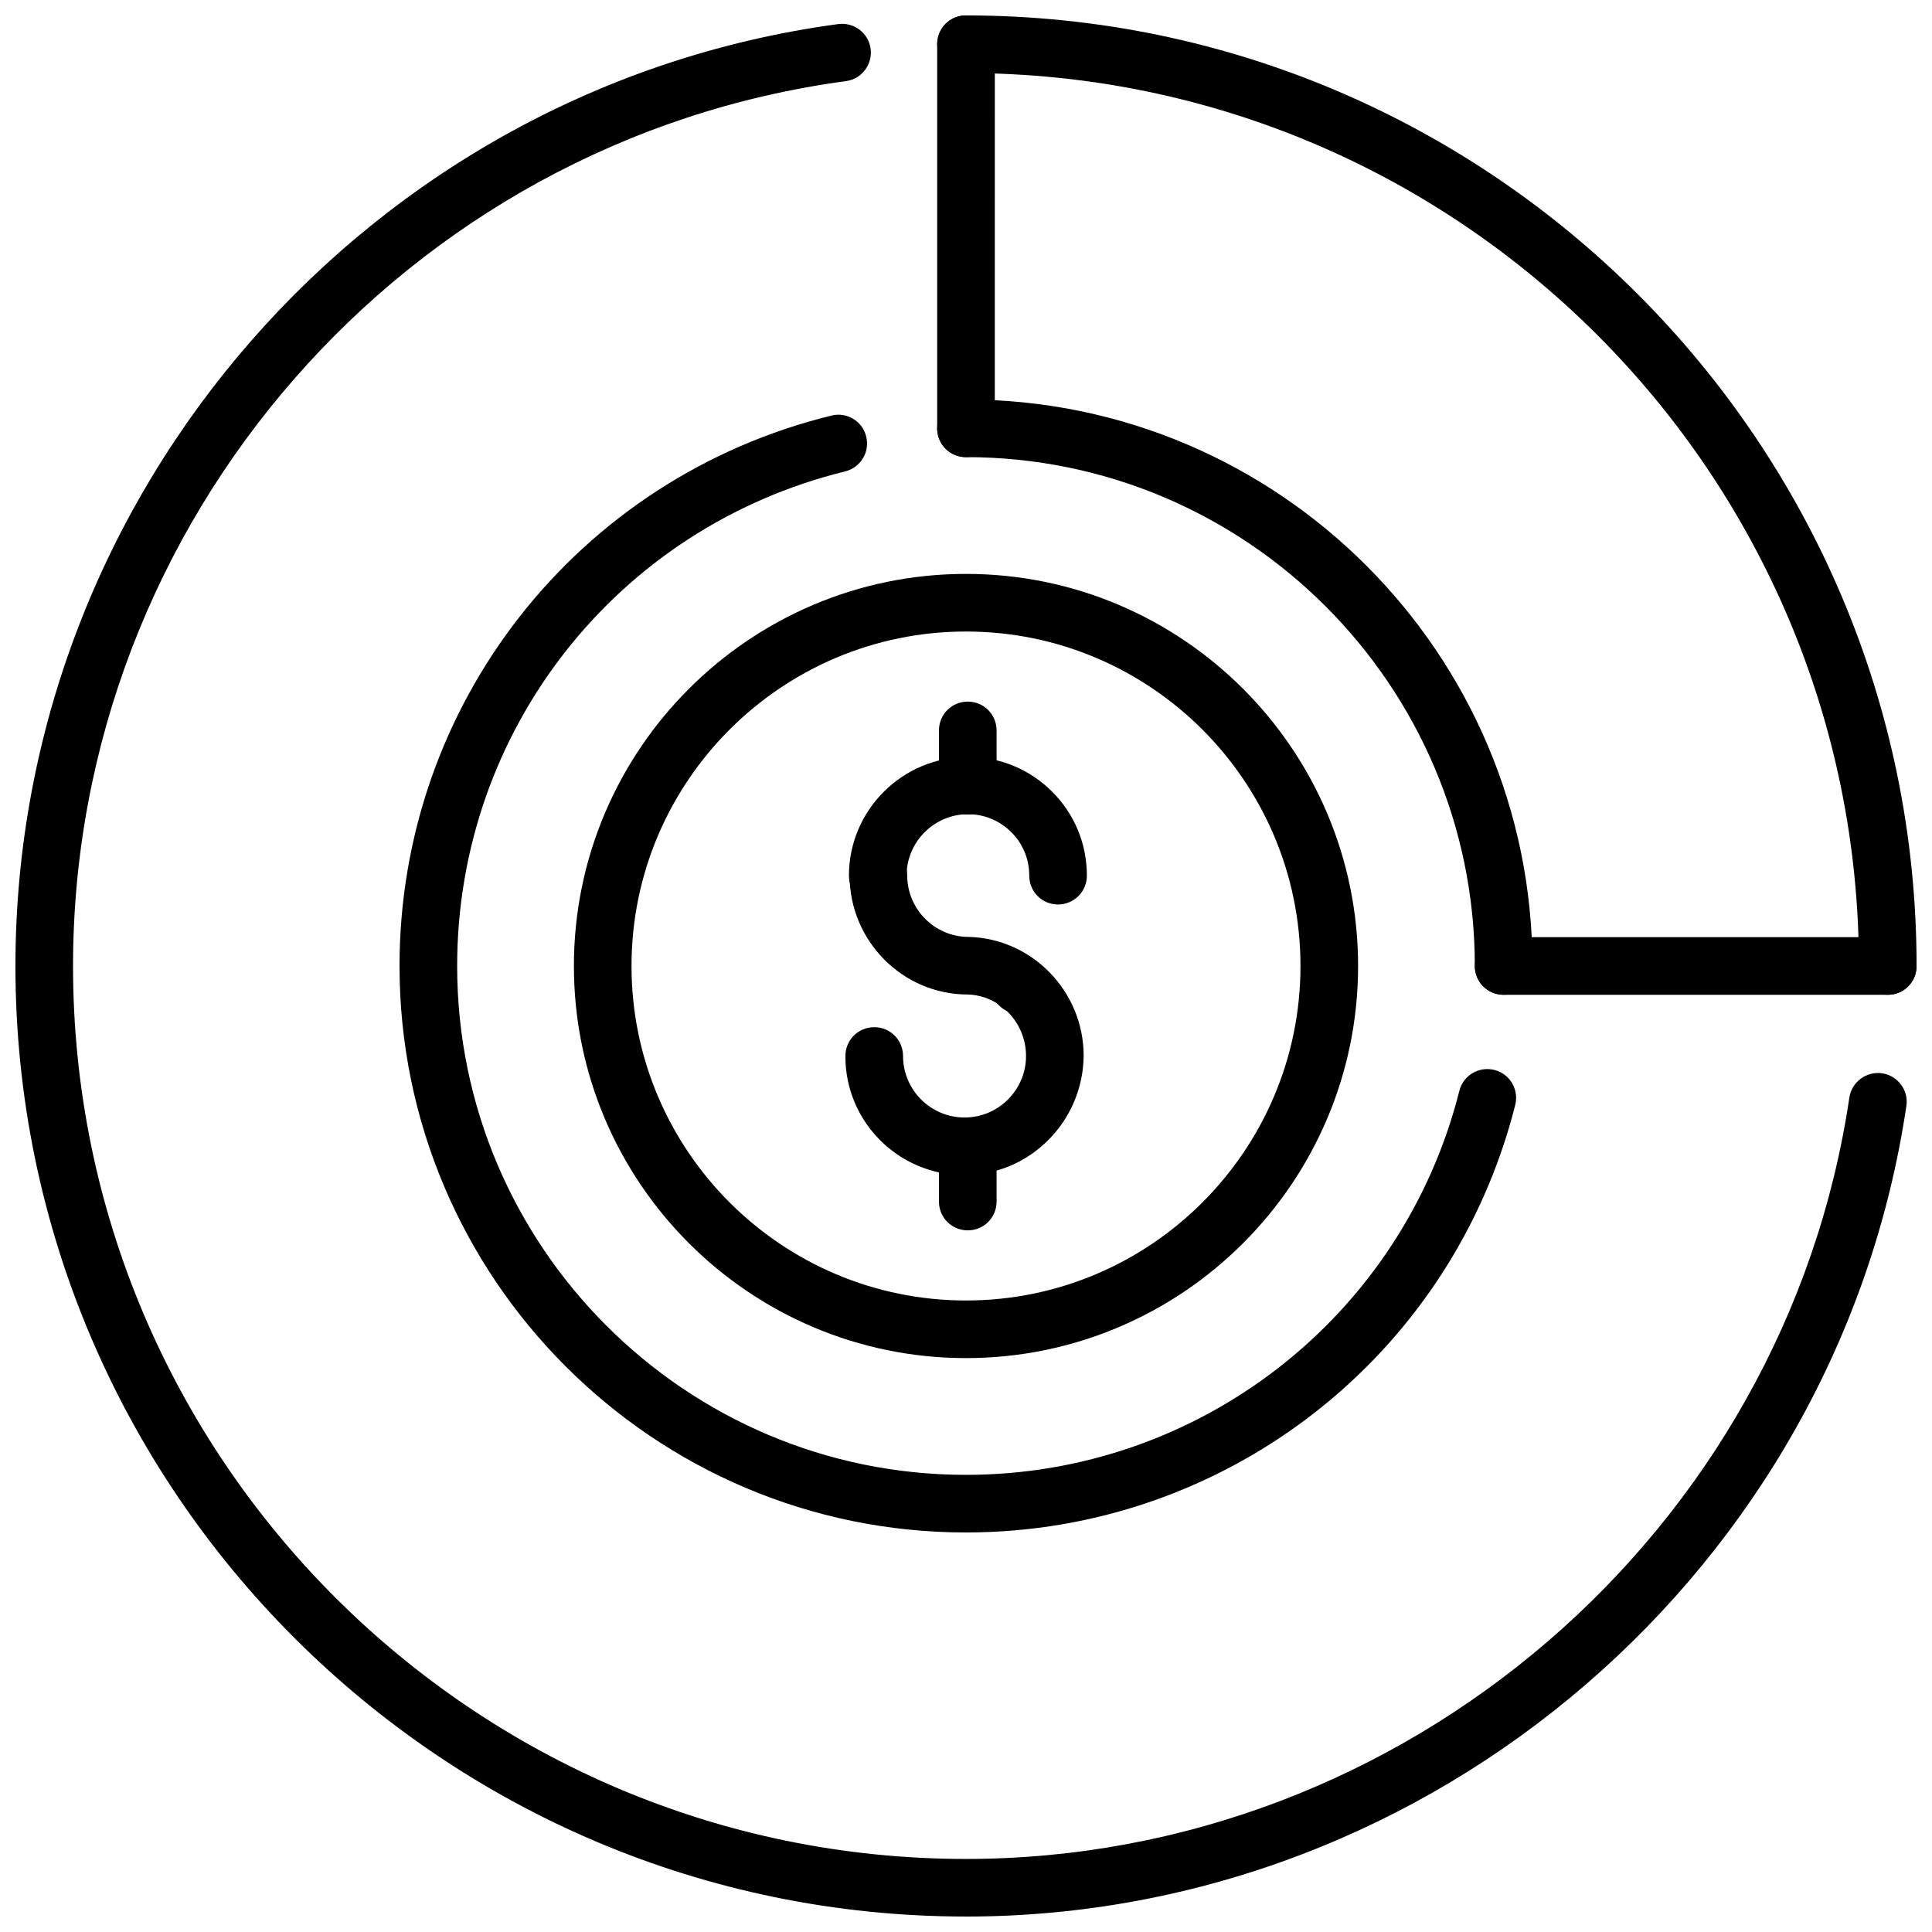 <?xml version="1.0" encoding="UTF-8"?>
<!-- Uploaded to: ICON Repo, www.svgrepo.com, Generator: ICON Repo Mixer Tools -->
<svg width="800px" height="800px" version="1.1" viewBox="144 144 512 512" xmlns="http://www.w3.org/2000/svg">
 <defs>
  <clipPath id="d">
   <path d="m148.09 150h501.91v501.9h-501.91z"/>
  </clipPath>
  <clipPath id="c">
   <path d="m392 148.09h259.9v259.91h-259.9z"/>
  </clipPath>
  <clipPath id="b">
   <path d="m392 148.09h16v117.91h-16z"/>
  </clipPath>
  <clipPath id="a">
   <path d="m534 392h117.9v16h-117.9z"/>
  </clipPath>
 </defs>
 <path d="m414.32 412.67h-0.156c-4.25 0-7.637-3.387-7.637-7.637s3.387-7.637 7.637-7.637 7.715 3.387 7.715 7.637c0 4.254-3.387 7.637-7.559 7.637z"/>
 <path d="m424.4 383.7c-4.25 0-7.637-3.387-7.637-7.637 0-4.328-1.652-8.422-4.723-11.492-3.07-3.07-7.164-4.801-11.492-4.801-8.973 0-16.297 7.32-16.297 16.297 0 4.25-3.387 7.637-7.637 7.637s-7.637-3.387-7.637-7.637c0-17.398 14.168-31.488 31.566-31.488 8.422 0 16.375 3.305 22.277 9.211 5.984 5.984 9.211 13.855 9.211 22.277 0.004 4.25-3.461 7.633-7.633 7.633z"/>
 <path d="m399.53 455.42c-17.398 0-31.566-14.168-31.488-31.566 0-4.25 3.387-7.637 7.637-7.637s7.637 3.387 7.637 7.637c0 8.973 7.32 16.297 16.297 16.297 8.973 0 16.297-7.32 16.297-16.297 0-8.816-6.926-16.059-15.43-16.297-17.238 0-31.332-14.168-31.332-31.566 0-4.25 3.387-7.637 7.637-7.637s7.637 3.387 7.637 7.637c0 8.973 7.32 16.297 16.215 16.297 16.926 0.395 30.543 14.484 30.543 31.488-0.16 17.473-14.332 31.645-31.648 31.645z"/>
 <path d="m400.47 359.85c-4.25 0-7.637-3.387-7.637-7.637v-14.641c0-4.25 3.387-7.637 7.637-7.637s7.637 3.387 7.637 7.637v14.641c-0.004 4.25-3.387 7.637-7.637 7.637z"/>
 <path d="m400.47 470.06c-4.25 0-7.637-3.387-7.637-7.637v-14.641c0-4.25 3.387-7.637 7.637-7.637s7.637 3.387 7.637 7.637v14.641c-0.004 4.254-3.387 7.637-7.637 7.637z"/>
 <g clip-path="url(#d)">
  <path d="m400 651.9c-138.86 0-251.91-113.04-251.91-251.9 0-125.56 93.754-232.86 218.05-249.62 4.172-0.551 8.031 2.363 8.582 6.535s-2.363 8.031-6.535 8.582c-116.82 15.742-204.83 116.58-204.83 234.51 0 130.52 106.2 236.63 236.63 236.63 116.43 0 217.03-86.75 234.11-201.76 0.629-4.172 4.488-7.008 8.66-6.453 4.172 0.629 7.086 4.488 6.453 8.66-18.184 122.48-125.32 214.82-249.23 214.82z"/>
 </g>
 <g clip-path="url(#c)">
  <path d="m644.27 407.63c-4.25 0-7.637-3.387-7.637-7.637 0.004-130.52-106.11-236.63-236.63-236.63-4.25 0-7.637-3.387-7.637-7.637s3.383-7.637 7.637-7.637c138.86 0 251.91 113.04 251.91 251.91-0.004 4.25-3.387 7.633-7.641 7.633z"/>
 </g>
 <path d="m400 550.12c-82.812 0-150.12-67.383-150.12-150.12 0-69.352 47.074-129.34 114.46-145.87 4.094-1.023 8.266 1.496 9.211 5.59 1.023 4.094-1.496 8.188-5.59 9.211-60.539 14.879-102.81 68.723-102.81 131.07 0 74.391 60.535 134.85 134.85 134.85 61.797 0 115.64-41.879 130.75-101.79 1.023-4.094 5.195-6.535 9.289-5.512 4.094 1.023 6.535 5.195 5.512 9.289-16.848 66.676-76.754 113.28-145.55 113.28z"/>
 <path d="m542.48 407.63c-4.25 0-7.637-3.387-7.637-7.637 0-74.391-60.535-134.85-134.85-134.85-4.25 0-7.637-3.387-7.637-7.637s3.387-7.637 7.637-7.637c82.812 0 150.12 67.383 150.12 150.12 0 4.254-3.383 7.637-7.637 7.637z"/>
 <path d="m400 503.91c-57.309 0-103.91-46.602-103.91-103.91s46.602-103.91 103.91-103.91 103.91 46.602 103.91 103.91-46.602 103.91-103.91 103.91zm0-192.55c-48.887 0-88.641 39.754-88.641 88.641s39.754 88.641 88.641 88.641 88.641-39.754 88.641-88.641c-0.004-48.887-39.758-88.641-88.641-88.641z"/>
 <g clip-path="url(#b)">
  <path d="m400 265.15c-4.25 0-7.637-3.387-7.637-7.637v-101.79c0-4.25 3.383-7.637 7.637-7.637 4.25 0 7.637 3.387 7.637 7.637l-0.004 101.79c0 4.172-3.383 7.637-7.633 7.637z"/>
 </g>
 <g clip-path="url(#a)">
  <path d="m644.27 407.63h-101.79c-4.25 0-7.637-3.387-7.637-7.637s3.387-7.637 7.637-7.637h101.79c4.25 0 7.637 3.387 7.637 7.637 0 4.254-3.383 7.637-7.637 7.637z"/>
 </g>
</svg>